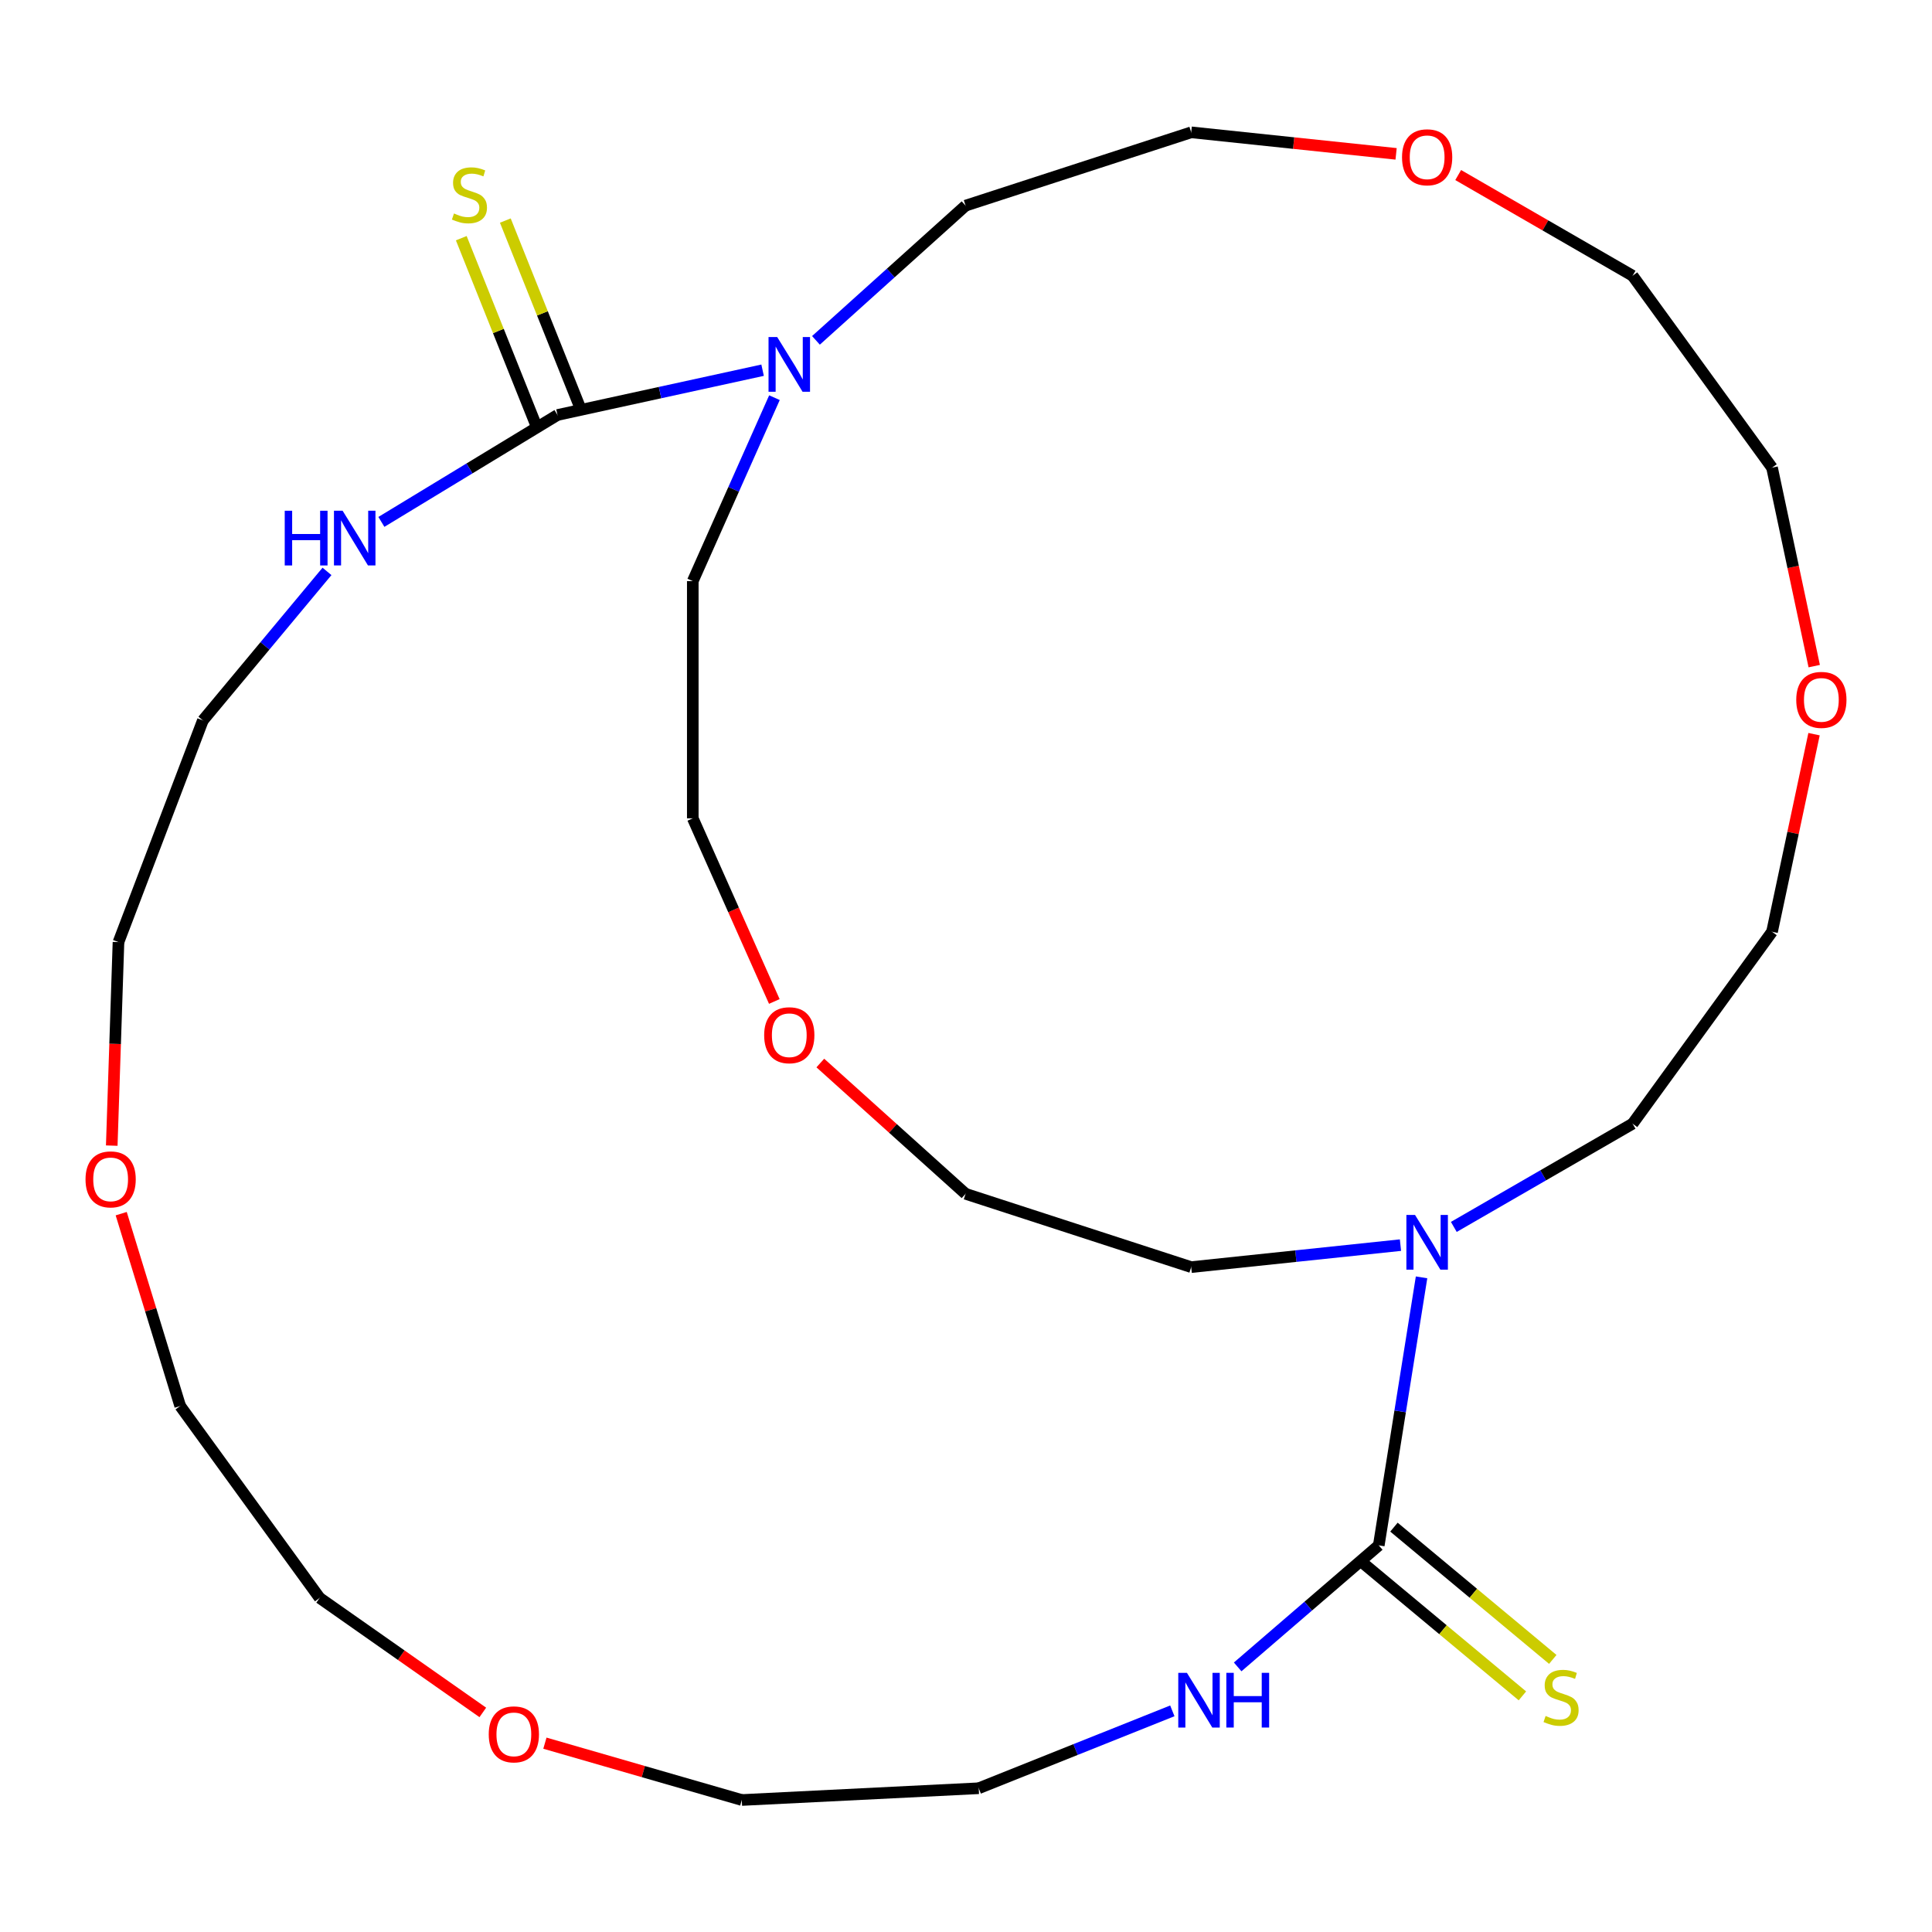 <?xml version='1.0' encoding='iso-8859-1'?>
<svg version='1.1' baseProfile='full'
              xmlns='http://www.w3.org/2000/svg'
                      xmlns:rdkit='http://www.rdkit.org/xml'
                      xmlns:xlink='http://www.w3.org/1999/xlink'
                  xml:space='preserve'
width='1000px' height='1000px' viewBox='0 0 1000 1000'>
<!-- END OF HEADER -->
<rect style='opacity:1.0;fill:#FFFFFF;stroke:none' width='1000' height='1000' x='0' y='0'> </rect>
<path class='bond-1' d='M 288.561,214.793 L 341.64,203.205' style='fill:none;fill-rule:evenodd;stroke:#000000;stroke-width:6px;stroke-linecap:butt;stroke-linejoin:miter;stroke-opacity:1' />
<path class='bond-1' d='M 341.64,203.205 L 394.719,191.616' style='fill:none;fill-rule:evenodd;stroke:#0000FF;stroke-width:6px;stroke-linecap:butt;stroke-linejoin:miter;stroke-opacity:1' />
<path class='bond-4' d='M 288.561,214.793 L 242.984,242.464' style='fill:none;fill-rule:evenodd;stroke:#000000;stroke-width:6px;stroke-linecap:butt;stroke-linejoin:miter;stroke-opacity:1' />
<path class='bond-4' d='M 242.984,242.464 L 197.408,270.135' style='fill:none;fill-rule:evenodd;stroke:#0000FF;stroke-width:6px;stroke-linecap:butt;stroke-linejoin:miter;stroke-opacity:1' />
<path class='bond-5' d='M 299.963,210.235 L 280.761,162.2' style='fill:none;fill-rule:evenodd;stroke:#000000;stroke-width:6px;stroke-linecap:butt;stroke-linejoin:miter;stroke-opacity:1' />
<path class='bond-5' d='M 280.761,162.2 L 261.558,114.165' style='fill:none;fill-rule:evenodd;stroke:#CCCC00;stroke-width:6px;stroke-linecap:butt;stroke-linejoin:miter;stroke-opacity:1' />
<path class='bond-5' d='M 277.159,219.351 L 257.956,171.316' style='fill:none;fill-rule:evenodd;stroke:#000000;stroke-width:6px;stroke-linecap:butt;stroke-linejoin:miter;stroke-opacity:1' />
<path class='bond-5' d='M 257.956,171.316 L 238.754,123.281' style='fill:none;fill-rule:evenodd;stroke:#CCCC00;stroke-width:6px;stroke-linecap:butt;stroke-linejoin:miter;stroke-opacity:1' />
<path class='bond-0' d='M 713.652,799.88 L 724.722,730.518' style='fill:none;fill-rule:evenodd;stroke:#000000;stroke-width:6px;stroke-linecap:butt;stroke-linejoin:miter;stroke-opacity:1' />
<path class='bond-0' d='M 724.722,730.518 L 735.793,661.156' style='fill:none;fill-rule:evenodd;stroke:#0000FF;stroke-width:6px;stroke-linecap:butt;stroke-linejoin:miter;stroke-opacity:1' />
<path class='bond-3' d='M 713.652,799.88 L 677.133,831.332' style='fill:none;fill-rule:evenodd;stroke:#000000;stroke-width:6px;stroke-linecap:butt;stroke-linejoin:miter;stroke-opacity:1' />
<path class='bond-3' d='M 677.133,831.332 L 640.615,862.784' style='fill:none;fill-rule:evenodd;stroke:#0000FF;stroke-width:6px;stroke-linecap:butt;stroke-linejoin:miter;stroke-opacity:1' />
<path class='bond-6' d='M 705.793,809.316 L 746.896,843.548' style='fill:none;fill-rule:evenodd;stroke:#000000;stroke-width:6px;stroke-linecap:butt;stroke-linejoin:miter;stroke-opacity:1' />
<path class='bond-6' d='M 746.896,843.548 L 787.998,877.781' style='fill:none;fill-rule:evenodd;stroke:#CCCC00;stroke-width:6px;stroke-linecap:butt;stroke-linejoin:miter;stroke-opacity:1' />
<path class='bond-6' d='M 721.51,790.445 L 762.613,824.677' style='fill:none;fill-rule:evenodd;stroke:#000000;stroke-width:6px;stroke-linecap:butt;stroke-linejoin:miter;stroke-opacity:1' />
<path class='bond-6' d='M 762.613,824.677 L 803.715,858.91' style='fill:none;fill-rule:evenodd;stroke:#CCCC00;stroke-width:6px;stroke-linecap:butt;stroke-linejoin:miter;stroke-opacity:1' />
<path class='bond-12' d='M 422.338,176.167 L 461.06,141.302' style='fill:none;fill-rule:evenodd;stroke:#0000FF;stroke-width:6px;stroke-linecap:butt;stroke-linejoin:miter;stroke-opacity:1' />
<path class='bond-12' d='M 461.06,141.302 L 499.782,106.437' style='fill:none;fill-rule:evenodd;stroke:#000000;stroke-width:6px;stroke-linecap:butt;stroke-linejoin:miter;stroke-opacity:1' />
<path class='bond-15' d='M 400.857,205.831 L 379.721,253.305' style='fill:none;fill-rule:evenodd;stroke:#0000FF;stroke-width:6px;stroke-linecap:butt;stroke-linejoin:miter;stroke-opacity:1' />
<path class='bond-15' d='M 379.721,253.305 L 358.584,300.779' style='fill:none;fill-rule:evenodd;stroke:#000000;stroke-width:6px;stroke-linecap:butt;stroke-linejoin:miter;stroke-opacity:1' />
<path class='bond-2' d='M 724.877,644.476 L 670.721,650.168' style='fill:none;fill-rule:evenodd;stroke:#0000FF;stroke-width:6px;stroke-linecap:butt;stroke-linejoin:miter;stroke-opacity:1' />
<path class='bond-2' d='M 670.721,650.168 L 616.566,655.86' style='fill:none;fill-rule:evenodd;stroke:#000000;stroke-width:6px;stroke-linecap:butt;stroke-linejoin:miter;stroke-opacity:1' />
<path class='bond-14' d='M 752.496,635.051 L 798.762,608.34' style='fill:none;fill-rule:evenodd;stroke:#0000FF;stroke-width:6px;stroke-linecap:butt;stroke-linejoin:miter;stroke-opacity:1' />
<path class='bond-14' d='M 798.762,608.34 L 845.029,581.628' style='fill:none;fill-rule:evenodd;stroke:#000000;stroke-width:6px;stroke-linecap:butt;stroke-linejoin:miter;stroke-opacity:1' />
<path class='bond-29' d='M 606.799,885.534 L 556.694,905.564' style='fill:none;fill-rule:evenodd;stroke:#0000FF;stroke-width:6px;stroke-linecap:butt;stroke-linejoin:miter;stroke-opacity:1' />
<path class='bond-29' d='M 556.694,905.564 L 506.589,925.594' style='fill:none;fill-rule:evenodd;stroke:#000000;stroke-width:6px;stroke-linecap:butt;stroke-linejoin:miter;stroke-opacity:1' />
<path class='bond-17' d='M 169.248,295.749 L 137.131,334.312' style='fill:none;fill-rule:evenodd;stroke:#0000FF;stroke-width:6px;stroke-linecap:butt;stroke-linejoin:miter;stroke-opacity:1' />
<path class='bond-17' d='M 137.131,334.312 L 105.014,372.874' style='fill:none;fill-rule:evenodd;stroke:#000000;stroke-width:6px;stroke-linecap:butt;stroke-linejoin:miter;stroke-opacity:1' />
<path class='bond-7' d='M 939.039,344.786 L 928.122,293.426' style='fill:none;fill-rule:evenodd;stroke:#FF0000;stroke-width:6px;stroke-linecap:butt;stroke-linejoin:miter;stroke-opacity:1' />
<path class='bond-7' d='M 928.122,293.426 L 917.205,242.065' style='fill:none;fill-rule:evenodd;stroke:#000000;stroke-width:6px;stroke-linecap:butt;stroke-linejoin:miter;stroke-opacity:1' />
<path class='bond-21' d='M 938.945,380.005 L 928.075,431.146' style='fill:none;fill-rule:evenodd;stroke:#FF0000;stroke-width:6px;stroke-linecap:butt;stroke-linejoin:miter;stroke-opacity:1' />
<path class='bond-21' d='M 928.075,431.146 L 917.205,482.286' style='fill:none;fill-rule:evenodd;stroke:#000000;stroke-width:6px;stroke-linecap:butt;stroke-linejoin:miter;stroke-opacity:1' />
<path class='bond-8' d='M 722.617,79.638 L 669.591,74.064' style='fill:none;fill-rule:evenodd;stroke:#FF0000;stroke-width:6px;stroke-linecap:butt;stroke-linejoin:miter;stroke-opacity:1' />
<path class='bond-8' d='M 669.591,74.064 L 616.566,68.491' style='fill:none;fill-rule:evenodd;stroke:#000000;stroke-width:6px;stroke-linecap:butt;stroke-linejoin:miter;stroke-opacity:1' />
<path class='bond-25' d='M 754.756,90.605 L 799.892,116.664' style='fill:none;fill-rule:evenodd;stroke:#FF0000;stroke-width:6px;stroke-linecap:butt;stroke-linejoin:miter;stroke-opacity:1' />
<path class='bond-25' d='M 799.892,116.664 L 845.029,142.723' style='fill:none;fill-rule:evenodd;stroke:#000000;stroke-width:6px;stroke-linecap:butt;stroke-linejoin:miter;stroke-opacity:1' />
<path class='bond-9' d='M 57.84,592.969 L 59.583,540.301' style='fill:none;fill-rule:evenodd;stroke:#FF0000;stroke-width:6px;stroke-linecap:butt;stroke-linejoin:miter;stroke-opacity:1' />
<path class='bond-9' d='M 59.583,540.301 L 61.325,487.632' style='fill:none;fill-rule:evenodd;stroke:#000000;stroke-width:6px;stroke-linecap:butt;stroke-linejoin:miter;stroke-opacity:1' />
<path class='bond-27' d='M 62.734,628.189 L 78.004,677.971' style='fill:none;fill-rule:evenodd;stroke:#FF0000;stroke-width:6px;stroke-linecap:butt;stroke-linejoin:miter;stroke-opacity:1' />
<path class='bond-27' d='M 78.004,677.971 L 93.274,727.754' style='fill:none;fill-rule:evenodd;stroke:#000000;stroke-width:6px;stroke-linecap:butt;stroke-linejoin:miter;stroke-opacity:1' />
<path class='bond-10' d='M 249.902,886.345 L 207.676,856.721' style='fill:none;fill-rule:evenodd;stroke:#FF0000;stroke-width:6px;stroke-linecap:butt;stroke-linejoin:miter;stroke-opacity:1' />
<path class='bond-10' d='M 207.676,856.721 L 165.45,827.096' style='fill:none;fill-rule:evenodd;stroke:#000000;stroke-width:6px;stroke-linecap:butt;stroke-linejoin:miter;stroke-opacity:1' />
<path class='bond-23' d='M 282.042,902.26 L 332.994,916.971' style='fill:none;fill-rule:evenodd;stroke:#FF0000;stroke-width:6px;stroke-linecap:butt;stroke-linejoin:miter;stroke-opacity:1' />
<path class='bond-23' d='M 332.994,916.971 L 383.946,931.683' style='fill:none;fill-rule:evenodd;stroke:#000000;stroke-width:6px;stroke-linecap:butt;stroke-linejoin:miter;stroke-opacity:1' />
<path class='bond-11' d='M 400.786,518.36 L 379.685,470.966' style='fill:none;fill-rule:evenodd;stroke:#FF0000;stroke-width:6px;stroke-linecap:butt;stroke-linejoin:miter;stroke-opacity:1' />
<path class='bond-11' d='M 379.685,470.966 L 358.584,423.572' style='fill:none;fill-rule:evenodd;stroke:#000000;stroke-width:6px;stroke-linecap:butt;stroke-linejoin:miter;stroke-opacity:1' />
<path class='bond-18' d='M 424.598,550.219 L 462.19,584.067' style='fill:none;fill-rule:evenodd;stroke:#FF0000;stroke-width:6px;stroke-linecap:butt;stroke-linejoin:miter;stroke-opacity:1' />
<path class='bond-18' d='M 462.19,584.067 L 499.782,617.915' style='fill:none;fill-rule:evenodd;stroke:#000000;stroke-width:6px;stroke-linecap:butt;stroke-linejoin:miter;stroke-opacity:1' />
<path class='bond-19' d='M 499.782,106.437 L 616.566,68.491' style='fill:none;fill-rule:evenodd;stroke:#000000;stroke-width:6px;stroke-linecap:butt;stroke-linejoin:miter;stroke-opacity:1' />
<path class='bond-13' d='M 616.566,655.86 L 499.782,617.915' style='fill:none;fill-rule:evenodd;stroke:#000000;stroke-width:6px;stroke-linecap:butt;stroke-linejoin:miter;stroke-opacity:1' />
<path class='bond-28' d='M 845.029,581.628 L 917.205,482.286' style='fill:none;fill-rule:evenodd;stroke:#000000;stroke-width:6px;stroke-linecap:butt;stroke-linejoin:miter;stroke-opacity:1' />
<path class='bond-20' d='M 358.584,300.779 L 358.584,423.572' style='fill:none;fill-rule:evenodd;stroke:#000000;stroke-width:6px;stroke-linecap:butt;stroke-linejoin:miter;stroke-opacity:1' />
<path class='bond-16' d='M 506.589,925.594 L 383.946,931.683' style='fill:none;fill-rule:evenodd;stroke:#000000;stroke-width:6px;stroke-linecap:butt;stroke-linejoin:miter;stroke-opacity:1' />
<path class='bond-22' d='M 105.014,372.874 L 61.325,487.632' style='fill:none;fill-rule:evenodd;stroke:#000000;stroke-width:6px;stroke-linecap:butt;stroke-linejoin:miter;stroke-opacity:1' />
<path class='bond-24' d='M 917.205,242.065 L 845.029,142.723' style='fill:none;fill-rule:evenodd;stroke:#000000;stroke-width:6px;stroke-linecap:butt;stroke-linejoin:miter;stroke-opacity:1' />
<path class='bond-26' d='M 165.45,827.096 L 93.274,727.754' style='fill:none;fill-rule:evenodd;stroke:#000000;stroke-width:6px;stroke-linecap:butt;stroke-linejoin:miter;stroke-opacity:1' />
<path  class='atom-2' d='M 402.269 174.441
L 411.549 189.441
Q 412.469 190.921, 413.949 193.601
Q 415.429 196.281, 415.509 196.441
L 415.509 174.441
L 419.269 174.441
L 419.269 202.761
L 415.389 202.761
L 405.429 186.361
Q 404.269 184.441, 403.029 182.241
Q 401.829 180.041, 401.469 179.361
L 401.469 202.761
L 397.789 202.761
L 397.789 174.441
L 402.269 174.441
' fill='#0000FF'/>
<path  class='atom-3' d='M 732.426 628.865
L 741.706 643.865
Q 742.626 645.345, 744.106 648.025
Q 745.586 650.705, 745.666 650.865
L 745.666 628.865
L 749.426 628.865
L 749.426 657.185
L 745.546 657.185
L 735.586 640.785
Q 734.426 638.865, 733.186 636.665
Q 731.986 634.465, 731.626 633.785
L 731.626 657.185
L 727.946 657.185
L 727.946 628.865
L 732.426 628.865
' fill='#0000FF'/>
<path  class='atom-4' d='M 614.349 865.854
L 623.629 880.854
Q 624.549 882.334, 626.029 885.014
Q 627.509 887.694, 627.589 887.854
L 627.589 865.854
L 631.349 865.854
L 631.349 894.174
L 627.469 894.174
L 617.509 877.774
Q 616.349 875.854, 615.109 873.654
Q 613.909 871.454, 613.549 870.774
L 613.549 894.174
L 609.869 894.174
L 609.869 865.854
L 614.349 865.854
' fill='#0000FF'/>
<path  class='atom-4' d='M 634.749 865.854
L 638.589 865.854
L 638.589 877.894
L 653.069 877.894
L 653.069 865.854
L 656.909 865.854
L 656.909 894.174
L 653.069 894.174
L 653.069 881.094
L 638.589 881.094
L 638.589 894.174
L 634.749 894.174
L 634.749 865.854
' fill='#0000FF'/>
<path  class='atom-5' d='M 147.378 264.359
L 151.218 264.359
L 151.218 276.399
L 165.698 276.399
L 165.698 264.359
L 169.538 264.359
L 169.538 292.679
L 165.698 292.679
L 165.698 279.599
L 151.218 279.599
L 151.218 292.679
L 147.378 292.679
L 147.378 264.359
' fill='#0000FF'/>
<path  class='atom-5' d='M 177.338 264.359
L 186.618 279.359
Q 187.538 280.839, 189.018 283.519
Q 190.498 286.199, 190.578 286.359
L 190.578 264.359
L 194.338 264.359
L 194.338 292.679
L 190.458 292.679
L 180.498 276.279
Q 179.338 274.359, 178.098 272.159
Q 176.898 269.959, 176.538 269.279
L 176.538 292.679
L 172.858 292.679
L 172.858 264.359
L 177.338 264.359
' fill='#0000FF'/>
<path  class='atom-6' d='M 234.98 110.493
Q 235.3 110.613, 236.62 111.173
Q 237.94 111.733, 239.38 112.093
Q 240.86 112.413, 242.3 112.413
Q 244.98 112.413, 246.54 111.133
Q 248.1 109.813, 248.1 107.533
Q 248.1 105.973, 247.3 105.013
Q 246.54 104.053, 245.34 103.533
Q 244.14 103.013, 242.14 102.413
Q 239.62 101.653, 238.1 100.933
Q 236.62 100.213, 235.54 98.693
Q 234.5 97.173, 234.5 94.613
Q 234.5 91.053, 236.9 88.853
Q 239.34 86.653, 244.14 86.653
Q 247.42 86.653, 251.14 88.213
L 250.22 91.293
Q 246.82 89.893, 244.26 89.893
Q 241.5 89.893, 239.98 91.053
Q 238.46 92.173, 238.5 94.133
Q 238.5 95.653, 239.26 96.573
Q 240.06 97.493, 241.18 98.013
Q 242.34 98.533, 244.26 99.133
Q 246.82 99.933, 248.34 100.733
Q 249.86 101.533, 250.94 103.173
Q 252.06 104.773, 252.06 107.533
Q 252.06 111.453, 249.42 113.573
Q 246.82 115.653, 242.46 115.653
Q 239.94 115.653, 238.02 115.093
Q 236.14 114.573, 233.9 113.653
L 234.98 110.493
' fill='#CCCC00'/>
<path  class='atom-7' d='M 800.006 888.184
Q 800.326 888.304, 801.646 888.864
Q 802.966 889.424, 804.406 889.784
Q 805.886 890.104, 807.326 890.104
Q 810.006 890.104, 811.566 888.824
Q 813.126 887.504, 813.126 885.224
Q 813.126 883.664, 812.326 882.704
Q 811.566 881.744, 810.366 881.224
Q 809.166 880.704, 807.166 880.104
Q 804.646 879.344, 803.126 878.624
Q 801.646 877.904, 800.566 876.384
Q 799.526 874.864, 799.526 872.304
Q 799.526 868.744, 801.926 866.544
Q 804.366 864.344, 809.166 864.344
Q 812.446 864.344, 816.166 865.904
L 815.246 868.984
Q 811.846 867.584, 809.286 867.584
Q 806.526 867.584, 805.006 868.744
Q 803.486 869.864, 803.526 871.824
Q 803.526 873.344, 804.286 874.264
Q 805.086 875.184, 806.206 875.704
Q 807.366 876.224, 809.286 876.824
Q 811.846 877.624, 813.366 878.424
Q 814.886 879.224, 815.966 880.864
Q 817.086 882.464, 817.086 885.224
Q 817.086 889.144, 814.446 891.264
Q 811.846 893.344, 807.486 893.344
Q 804.966 893.344, 803.046 892.784
Q 801.166 892.264, 798.926 891.344
L 800.006 888.184
' fill='#CCCC00'/>
<path  class='atom-8' d='M 929.735 362.256
Q 929.735 355.456, 933.095 351.656
Q 936.455 347.856, 942.735 347.856
Q 949.015 347.856, 952.375 351.656
Q 955.735 355.456, 955.735 362.256
Q 955.735 369.136, 952.335 373.056
Q 948.935 376.936, 942.735 376.936
Q 936.495 376.936, 933.095 373.056
Q 929.735 369.176, 929.735 362.256
M 942.735 373.736
Q 947.055 373.736, 949.375 370.856
Q 951.735 367.936, 951.735 362.256
Q 951.735 356.696, 949.375 353.896
Q 947.055 351.056, 942.735 351.056
Q 938.415 351.056, 936.055 353.856
Q 933.735 356.656, 933.735 362.256
Q 933.735 367.976, 936.055 370.856
Q 938.415 373.736, 942.735 373.736
' fill='#FF0000'/>
<path  class='atom-9' d='M 725.686 81.407
Q 725.686 74.607, 729.046 70.807
Q 732.406 67.007, 738.686 67.007
Q 744.966 67.007, 748.326 70.807
Q 751.686 74.607, 751.686 81.407
Q 751.686 88.287, 748.286 92.207
Q 744.886 96.087, 738.686 96.087
Q 732.446 96.087, 729.046 92.207
Q 725.686 88.327, 725.686 81.407
M 738.686 92.887
Q 743.006 92.887, 745.326 90.007
Q 747.686 87.087, 747.686 81.407
Q 747.686 75.847, 745.326 73.047
Q 743.006 70.207, 738.686 70.207
Q 734.366 70.207, 732.006 73.007
Q 729.686 75.807, 729.686 81.407
Q 729.686 87.127, 732.006 90.007
Q 734.366 92.887, 738.686 92.887
' fill='#FF0000'/>
<path  class='atom-10' d='M 44.265 610.439
Q 44.265 603.639, 47.625 599.839
Q 50.985 596.039, 57.265 596.039
Q 63.545 596.039, 66.905 599.839
Q 70.265 603.639, 70.265 610.439
Q 70.265 617.319, 66.865 621.239
Q 63.465 625.119, 57.265 625.119
Q 51.025 625.119, 47.625 621.239
Q 44.265 617.359, 44.265 610.439
M 57.265 621.919
Q 61.585 621.919, 63.905 619.039
Q 66.265 616.119, 66.265 610.439
Q 66.265 604.879, 63.905 602.079
Q 61.585 599.239, 57.265 599.239
Q 52.945 599.239, 50.585 602.039
Q 48.265 604.839, 48.265 610.439
Q 48.265 616.159, 50.585 619.039
Q 52.945 621.919, 57.265 621.919
' fill='#FF0000'/>
<path  class='atom-11' d='M 252.972 897.7
Q 252.972 890.9, 256.332 887.1
Q 259.692 883.3, 265.972 883.3
Q 272.252 883.3, 275.612 887.1
Q 278.972 890.9, 278.972 897.7
Q 278.972 904.58, 275.572 908.5
Q 272.172 912.38, 265.972 912.38
Q 259.732 912.38, 256.332 908.5
Q 252.972 904.62, 252.972 897.7
M 265.972 909.18
Q 270.292 909.18, 272.612 906.3
Q 274.972 903.38, 274.972 897.7
Q 274.972 892.14, 272.612 889.34
Q 270.292 886.5, 265.972 886.5
Q 261.652 886.5, 259.292 889.3
Q 256.972 892.1, 256.972 897.7
Q 256.972 903.42, 259.292 906.3
Q 261.652 909.18, 265.972 909.18
' fill='#FF0000'/>
<path  class='atom-12' d='M 395.529 535.83
Q 395.529 529.03, 398.889 525.23
Q 402.249 521.43, 408.529 521.43
Q 414.809 521.43, 418.169 525.23
Q 421.529 529.03, 421.529 535.83
Q 421.529 542.71, 418.129 546.63
Q 414.729 550.51, 408.529 550.51
Q 402.289 550.51, 398.889 546.63
Q 395.529 542.75, 395.529 535.83
M 408.529 547.31
Q 412.849 547.31, 415.169 544.43
Q 417.529 541.51, 417.529 535.83
Q 417.529 530.27, 415.169 527.47
Q 412.849 524.63, 408.529 524.63
Q 404.209 524.63, 401.849 527.43
Q 399.529 530.23, 399.529 535.83
Q 399.529 541.55, 401.849 544.43
Q 404.209 547.31, 408.529 547.31
' fill='#FF0000'/>
</svg>

